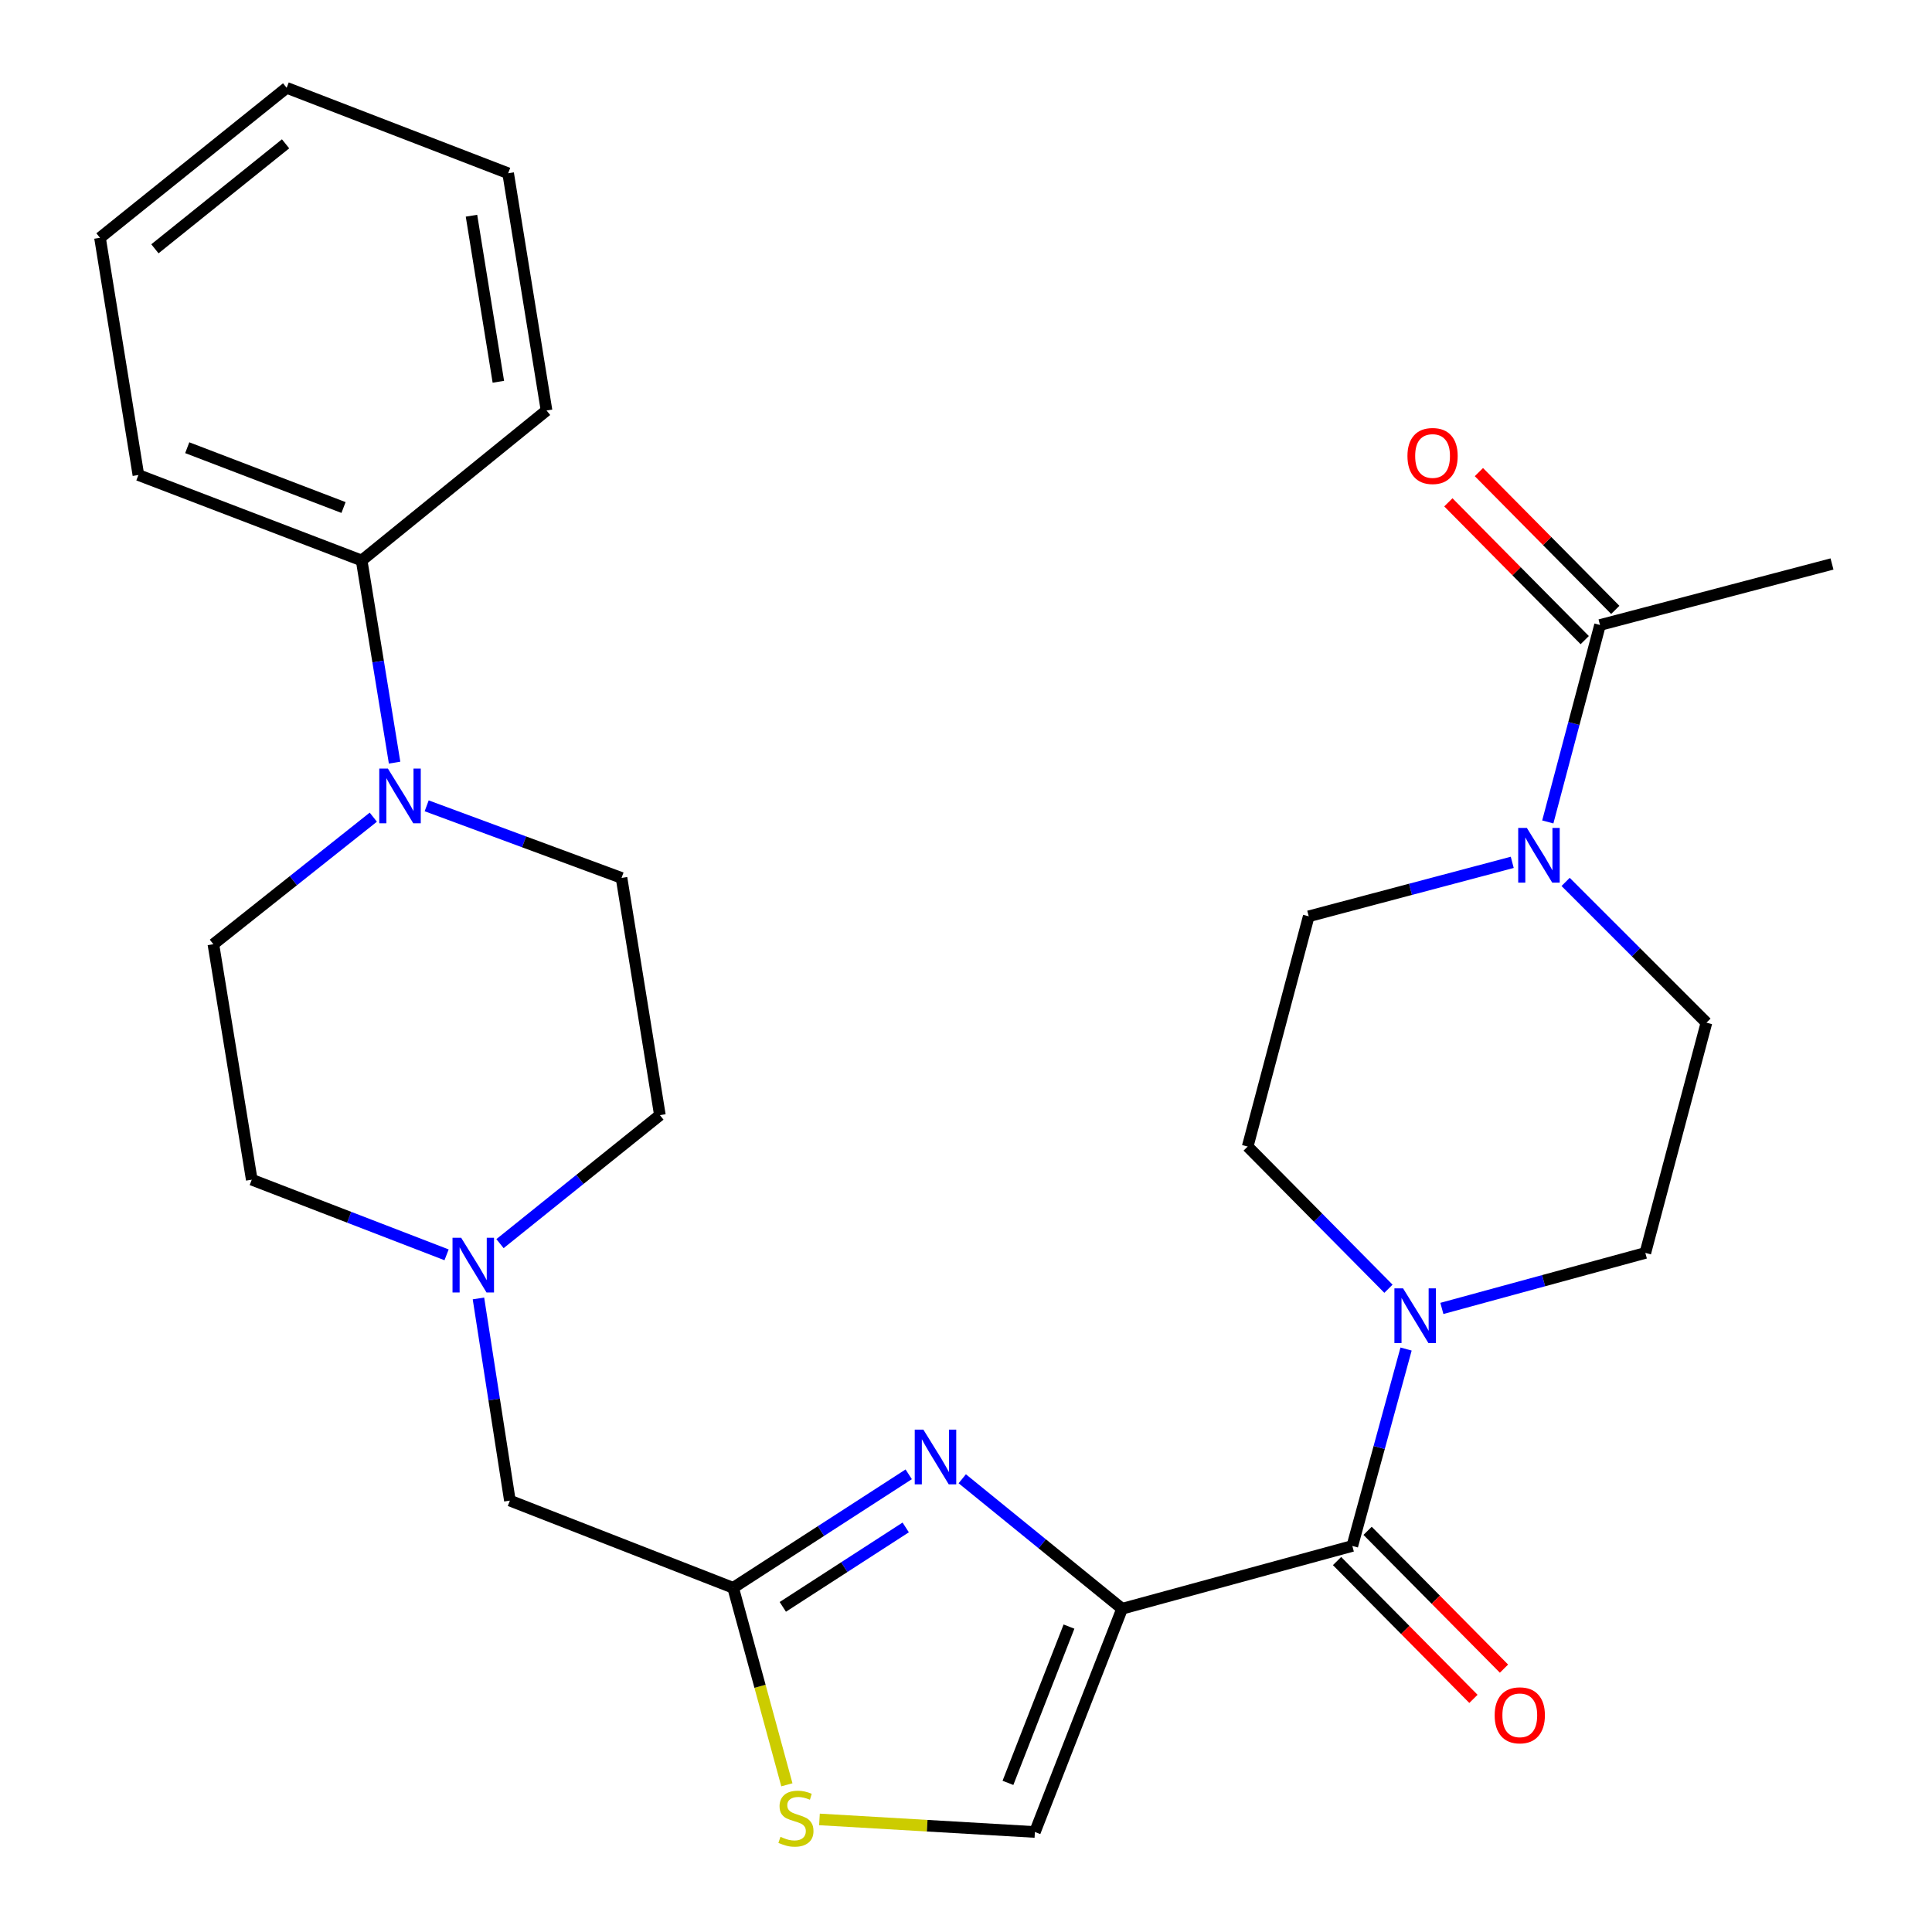 <?xml version='1.0' encoding='iso-8859-1'?>
<svg version='1.1' baseProfile='full'
              xmlns='http://www.w3.org/2000/svg'
                      xmlns:rdkit='http://www.rdkit.org/xml'
                      xmlns:xlink='http://www.w3.org/1999/xlink'
                  xml:space='preserve'
width='1000px' height='1000px' viewBox='0 0 1000 1000'>
<!-- END OF HEADER -->
<rect style='opacity:1.0;fill:#FFFFFF;stroke:none' width='1000' height='1000' x='0' y='0'> </rect>
<path class='bond-0' d='M 801.133,425.439 L 814.646,374.471' style='fill:none;fill-rule:evenodd;stroke:#0000FF;stroke-width:6px;stroke-linecap:butt;stroke-linejoin:miter;stroke-opacity:1' />
<path class='bond-0' d='M 814.646,374.471 L 828.16,323.504' style='fill:none;fill-rule:evenodd;stroke:#000000;stroke-width:6px;stroke-linecap:butt;stroke-linejoin:miter;stroke-opacity:1' />
<path class='bond-1' d='M 810.365,456.482 L 846.808,492.914' style='fill:none;fill-rule:evenodd;stroke:#0000FF;stroke-width:6px;stroke-linecap:butt;stroke-linejoin:miter;stroke-opacity:1' />
<path class='bond-1' d='M 846.808,492.914 L 883.25,529.346' style='fill:none;fill-rule:evenodd;stroke:#000000;stroke-width:6px;stroke-linecap:butt;stroke-linejoin:miter;stroke-opacity:1' />
<path class='bond-2' d='M 782.739,446.347 L 730.067,460.314' style='fill:none;fill-rule:evenodd;stroke:#0000FF;stroke-width:6px;stroke-linecap:butt;stroke-linejoin:miter;stroke-opacity:1' />
<path class='bond-2' d='M 730.067,460.314 L 677.395,474.28' style='fill:none;fill-rule:evenodd;stroke:#000000;stroke-width:6px;stroke-linecap:butt;stroke-linejoin:miter;stroke-opacity:1' />
<path class='bond-3' d='M 692.055,808.002 L 727.354,843.668' style='fill:none;fill-rule:evenodd;stroke:#000000;stroke-width:6px;stroke-linecap:butt;stroke-linejoin:miter;stroke-opacity:1' />
<path class='bond-3' d='M 727.354,843.668 L 762.652,879.333' style='fill:none;fill-rule:evenodd;stroke:#FF0000;stroke-width:6px;stroke-linecap:butt;stroke-linejoin:miter;stroke-opacity:1' />
<path class='bond-3' d='M 707.866,792.355 L 743.164,828.021' style='fill:none;fill-rule:evenodd;stroke:#000000;stroke-width:6px;stroke-linecap:butt;stroke-linejoin:miter;stroke-opacity:1' />
<path class='bond-3' d='M 743.164,828.021 L 778.462,863.686' style='fill:none;fill-rule:evenodd;stroke:#FF0000;stroke-width:6px;stroke-linecap:butt;stroke-linejoin:miter;stroke-opacity:1' />
<path class='bond-4' d='M 699.961,800.178 L 713.869,749.22' style='fill:none;fill-rule:evenodd;stroke:#000000;stroke-width:6px;stroke-linecap:butt;stroke-linejoin:miter;stroke-opacity:1' />
<path class='bond-4' d='M 713.869,749.22 L 727.778,698.261' style='fill:none;fill-rule:evenodd;stroke:#0000FF;stroke-width:6px;stroke-linecap:butt;stroke-linejoin:miter;stroke-opacity:1' />
<path class='bond-5' d='M 699.961,800.178 L 580.795,832.679' style='fill:none;fill-rule:evenodd;stroke:#000000;stroke-width:6px;stroke-linecap:butt;stroke-linejoin:miter;stroke-opacity:1' />
<path class='bond-6' d='M 718.666,667.052 L 682.231,630.249' style='fill:none;fill-rule:evenodd;stroke:#0000FF;stroke-width:6px;stroke-linecap:butt;stroke-linejoin:miter;stroke-opacity:1' />
<path class='bond-6' d='M 682.231,630.249 L 645.797,593.446' style='fill:none;fill-rule:evenodd;stroke:#000000;stroke-width:6px;stroke-linecap:butt;stroke-linejoin:miter;stroke-opacity:1' />
<path class='bond-7' d='M 746.313,677.241 L 798.97,662.876' style='fill:none;fill-rule:evenodd;stroke:#0000FF;stroke-width:6px;stroke-linecap:butt;stroke-linejoin:miter;stroke-opacity:1' />
<path class='bond-7' d='M 798.97,662.876 L 851.627,648.512' style='fill:none;fill-rule:evenodd;stroke:#000000;stroke-width:6px;stroke-linecap:butt;stroke-linejoin:miter;stroke-opacity:1' />
<path class='bond-8' d='M 836.065,315.68 L 800.772,280.02' style='fill:none;fill-rule:evenodd;stroke:#000000;stroke-width:6px;stroke-linecap:butt;stroke-linejoin:miter;stroke-opacity:1' />
<path class='bond-8' d='M 800.772,280.02 L 765.48,244.361' style='fill:none;fill-rule:evenodd;stroke:#FF0000;stroke-width:6px;stroke-linecap:butt;stroke-linejoin:miter;stroke-opacity:1' />
<path class='bond-8' d='M 820.255,331.327 L 784.962,295.667' style='fill:none;fill-rule:evenodd;stroke:#000000;stroke-width:6px;stroke-linecap:butt;stroke-linejoin:miter;stroke-opacity:1' />
<path class='bond-8' d='M 784.962,295.667 L 749.67,260.008' style='fill:none;fill-rule:evenodd;stroke:#FF0000;stroke-width:6px;stroke-linecap:butt;stroke-linejoin:miter;stroke-opacity:1' />
<path class='bond-9' d='M 828.16,323.504 L 948.24,291.917' style='fill:none;fill-rule:evenodd;stroke:#000000;stroke-width:6px;stroke-linecap:butt;stroke-linejoin:miter;stroke-opacity:1' />
<path class='bond-10' d='M 424.153,941.73 L 479.909,944.983' style='fill:none;fill-rule:evenodd;stroke:#CCCC00;stroke-width:6px;stroke-linecap:butt;stroke-linejoin:miter;stroke-opacity:1' />
<path class='bond-10' d='M 479.909,944.983 L 535.664,948.236' style='fill:none;fill-rule:evenodd;stroke:#000000;stroke-width:6px;stroke-linecap:butt;stroke-linejoin:miter;stroke-opacity:1' />
<path class='bond-11' d='M 407.283,923.811 L 393.379,872.826' style='fill:none;fill-rule:evenodd;stroke:#CCCC00;stroke-width:6px;stroke-linecap:butt;stroke-linejoin:miter;stroke-opacity:1' />
<path class='bond-11' d='M 393.379,872.826 L 379.475,821.842' style='fill:none;fill-rule:evenodd;stroke:#000000;stroke-width:6px;stroke-linecap:butt;stroke-linejoin:miter;stroke-opacity:1' />
<path class='bond-12' d='M 231.149,649.499 L 180.727,630.049' style='fill:none;fill-rule:evenodd;stroke:#0000FF;stroke-width:6px;stroke-linecap:butt;stroke-linejoin:miter;stroke-opacity:1' />
<path class='bond-12' d='M 180.727,630.049 L 130.306,610.598' style='fill:none;fill-rule:evenodd;stroke:#000000;stroke-width:6px;stroke-linecap:butt;stroke-linejoin:miter;stroke-opacity:1' />
<path class='bond-13' d='M 258.799,643.706 L 300.18,610.451' style='fill:none;fill-rule:evenodd;stroke:#0000FF;stroke-width:6px;stroke-linecap:butt;stroke-linejoin:miter;stroke-opacity:1' />
<path class='bond-13' d='M 300.18,610.451 L 341.561,577.195' style='fill:none;fill-rule:evenodd;stroke:#000000;stroke-width:6px;stroke-linecap:butt;stroke-linejoin:miter;stroke-opacity:1' />
<path class='bond-14' d='M 247.643,672.071 L 255.78,724.391' style='fill:none;fill-rule:evenodd;stroke:#0000FF;stroke-width:6px;stroke-linecap:butt;stroke-linejoin:miter;stroke-opacity:1' />
<path class='bond-14' d='M 255.78,724.391 L 263.918,776.711' style='fill:none;fill-rule:evenodd;stroke:#000000;stroke-width:6px;stroke-linecap:butt;stroke-linejoin:miter;stroke-opacity:1' />
<path class='bond-15' d='M 535.664,948.236 L 580.795,832.679' style='fill:none;fill-rule:evenodd;stroke:#000000;stroke-width:6px;stroke-linecap:butt;stroke-linejoin:miter;stroke-opacity:1' />
<path class='bond-15' d='M 521.714,922.811 L 553.305,841.921' style='fill:none;fill-rule:evenodd;stroke:#000000;stroke-width:6px;stroke-linecap:butt;stroke-linejoin:miter;stroke-opacity:1' />
<path class='bond-16' d='M 580.795,832.679 L 539.427,799.044' style='fill:none;fill-rule:evenodd;stroke:#000000;stroke-width:6px;stroke-linecap:butt;stroke-linejoin:miter;stroke-opacity:1' />
<path class='bond-16' d='M 539.427,799.044 L 498.059,765.409' style='fill:none;fill-rule:evenodd;stroke:#0000FF;stroke-width:6px;stroke-linecap:butt;stroke-linejoin:miter;stroke-opacity:1' />
<path class='bond-17' d='M 282.887,212.469 L 263.016,89.683' style='fill:none;fill-rule:evenodd;stroke:#000000;stroke-width:6px;stroke-linecap:butt;stroke-linejoin:miter;stroke-opacity:1' />
<path class='bond-17' d='M 257.948,197.605 L 244.038,111.654' style='fill:none;fill-rule:evenodd;stroke:#000000;stroke-width:6px;stroke-linecap:butt;stroke-linejoin:miter;stroke-opacity:1' />
<path class='bond-18' d='M 282.887,212.469 L 187.189,290.101' style='fill:none;fill-rule:evenodd;stroke:#000000;stroke-width:6px;stroke-linecap:butt;stroke-linejoin:miter;stroke-opacity:1' />
<path class='bond-19' d='M 263.016,89.683 L 148.373,45.455' style='fill:none;fill-rule:evenodd;stroke:#000000;stroke-width:6px;stroke-linecap:butt;stroke-linejoin:miter;stroke-opacity:1' />
<path class='bond-20' d='M 148.373,45.455 L 51.76,123.086' style='fill:none;fill-rule:evenodd;stroke:#000000;stroke-width:6px;stroke-linecap:butt;stroke-linejoin:miter;stroke-opacity:1' />
<path class='bond-20' d='M 147.814,74.439 L 80.185,128.781' style='fill:none;fill-rule:evenodd;stroke:#000000;stroke-width:6px;stroke-linecap:butt;stroke-linejoin:miter;stroke-opacity:1' />
<path class='bond-21' d='M 51.76,123.086 L 71.632,245.872' style='fill:none;fill-rule:evenodd;stroke:#000000;stroke-width:6px;stroke-linecap:butt;stroke-linejoin:miter;stroke-opacity:1' />
<path class='bond-22' d='M 71.632,245.872 L 187.189,290.101' style='fill:none;fill-rule:evenodd;stroke:#000000;stroke-width:6px;stroke-linecap:butt;stroke-linejoin:miter;stroke-opacity:1' />
<path class='bond-22' d='M 96.916,231.732 L 177.806,262.692' style='fill:none;fill-rule:evenodd;stroke:#000000;stroke-width:6px;stroke-linecap:butt;stroke-linejoin:miter;stroke-opacity:1' />
<path class='bond-23' d='M 187.189,290.101 L 195.713,342.419' style='fill:none;fill-rule:evenodd;stroke:#000000;stroke-width:6px;stroke-linecap:butt;stroke-linejoin:miter;stroke-opacity:1' />
<path class='bond-23' d='M 195.713,342.419 L 204.237,394.738' style='fill:none;fill-rule:evenodd;stroke:#0000FF;stroke-width:6px;stroke-linecap:butt;stroke-linejoin:miter;stroke-opacity:1' />
<path class='bond-24' d='M 193.223,422.967 L 151.835,455.847' style='fill:none;fill-rule:evenodd;stroke:#0000FF;stroke-width:6px;stroke-linecap:butt;stroke-linejoin:miter;stroke-opacity:1' />
<path class='bond-24' d='M 151.835,455.847 L 110.447,488.726' style='fill:none;fill-rule:evenodd;stroke:#000000;stroke-width:6px;stroke-linecap:butt;stroke-linejoin:miter;stroke-opacity:1' />
<path class='bond-25' d='M 220.844,417.09 L 271.273,435.749' style='fill:none;fill-rule:evenodd;stroke:#0000FF;stroke-width:6px;stroke-linecap:butt;stroke-linejoin:miter;stroke-opacity:1' />
<path class='bond-25' d='M 271.273,435.749 L 321.703,454.409' style='fill:none;fill-rule:evenodd;stroke:#000000;stroke-width:6px;stroke-linecap:butt;stroke-linejoin:miter;stroke-opacity:1' />
<path class='bond-26' d='M 110.447,488.726 L 130.306,610.598' style='fill:none;fill-rule:evenodd;stroke:#000000;stroke-width:6px;stroke-linecap:butt;stroke-linejoin:miter;stroke-opacity:1' />
<path class='bond-27' d='M 341.561,577.195 L 321.703,454.409' style='fill:none;fill-rule:evenodd;stroke:#000000;stroke-width:6px;stroke-linecap:butt;stroke-linejoin:miter;stroke-opacity:1' />
<path class='bond-28' d='M 470.349,763.103 L 424.912,792.472' style='fill:none;fill-rule:evenodd;stroke:#0000FF;stroke-width:6px;stroke-linecap:butt;stroke-linejoin:miter;stroke-opacity:1' />
<path class='bond-28' d='M 424.912,792.472 L 379.475,821.842' style='fill:none;fill-rule:evenodd;stroke:#000000;stroke-width:6px;stroke-linecap:butt;stroke-linejoin:miter;stroke-opacity:1' />
<path class='bond-28' d='M 468.793,790.595 L 436.987,811.154' style='fill:none;fill-rule:evenodd;stroke:#0000FF;stroke-width:6px;stroke-linecap:butt;stroke-linejoin:miter;stroke-opacity:1' />
<path class='bond-28' d='M 436.987,811.154 L 405.181,831.712' style='fill:none;fill-rule:evenodd;stroke:#000000;stroke-width:6px;stroke-linecap:butt;stroke-linejoin:miter;stroke-opacity:1' />
<path class='bond-29' d='M 379.475,821.842 L 263.918,776.711' style='fill:none;fill-rule:evenodd;stroke:#000000;stroke-width:6px;stroke-linecap:butt;stroke-linejoin:miter;stroke-opacity:1' />
<path class='bond-30' d='M 883.25,529.346 L 851.627,648.512' style='fill:none;fill-rule:evenodd;stroke:#000000;stroke-width:6px;stroke-linecap:butt;stroke-linejoin:miter;stroke-opacity:1' />
<path class='bond-31' d='M 677.395,474.28 L 645.797,593.446' style='fill:none;fill-rule:evenodd;stroke:#000000;stroke-width:6px;stroke-linecap:butt;stroke-linejoin:miter;stroke-opacity:1' />
<path  class='atom-0' d='M 790.301 428.522
L 799.581 443.522
Q 800.501 445.002, 801.981 447.682
Q 803.461 450.362, 803.541 450.522
L 803.541 428.522
L 807.301 428.522
L 807.301 456.842
L 803.421 456.842
L 793.461 440.442
Q 792.301 438.522, 791.061 436.322
Q 789.861 434.122, 789.501 433.442
L 789.501 456.842
L 785.821 456.842
L 785.821 428.522
L 790.301 428.522
' fill='#0000FF'/>
<path  class='atom-2' d='M 773.638 887.838
Q 773.638 881.038, 776.998 877.238
Q 780.358 873.438, 786.638 873.438
Q 792.918 873.438, 796.278 877.238
Q 799.638 881.038, 799.638 887.838
Q 799.638 894.718, 796.238 898.638
Q 792.838 902.518, 786.638 902.518
Q 780.398 902.518, 776.998 898.638
Q 773.638 894.758, 773.638 887.838
M 786.638 899.318
Q 790.958 899.318, 793.278 896.438
Q 795.638 893.518, 795.638 887.838
Q 795.638 882.278, 793.278 879.478
Q 790.958 876.638, 786.638 876.638
Q 782.318 876.638, 779.958 879.438
Q 777.638 882.238, 777.638 887.838
Q 777.638 893.558, 779.958 896.438
Q 782.318 899.318, 786.638 899.318
' fill='#FF0000'/>
<path  class='atom-3' d='M 726.226 666.853
L 735.506 681.853
Q 736.426 683.333, 737.906 686.013
Q 739.386 688.693, 739.466 688.853
L 739.466 666.853
L 743.226 666.853
L 743.226 695.173
L 739.346 695.173
L 729.386 678.773
Q 728.226 676.853, 726.986 674.653
Q 725.786 672.453, 725.426 671.773
L 725.426 695.173
L 721.746 695.173
L 721.746 666.853
L 726.226 666.853
' fill='#0000FF'/>
<path  class='atom-5' d='M 403.976 950.74
Q 404.296 950.86, 405.616 951.42
Q 406.936 951.98, 408.376 952.34
Q 409.856 952.66, 411.296 952.66
Q 413.976 952.66, 415.536 951.38
Q 417.096 950.06, 417.096 947.78
Q 417.096 946.22, 416.296 945.26
Q 415.536 944.3, 414.336 943.78
Q 413.136 943.26, 411.136 942.66
Q 408.616 941.9, 407.096 941.18
Q 405.616 940.46, 404.536 938.94
Q 403.496 937.42, 403.496 934.86
Q 403.496 931.3, 405.896 929.1
Q 408.336 926.9, 413.136 926.9
Q 416.416 926.9, 420.136 928.46
L 419.216 931.54
Q 415.816 930.14, 413.256 930.14
Q 410.496 930.14, 408.976 931.3
Q 407.456 932.42, 407.496 934.38
Q 407.496 935.9, 408.256 936.82
Q 409.056 937.74, 410.176 938.26
Q 411.336 938.78, 413.256 939.38
Q 415.816 940.18, 417.336 940.98
Q 418.856 941.78, 419.936 943.42
Q 421.056 945.02, 421.056 947.78
Q 421.056 951.7, 418.416 953.82
Q 415.816 955.9, 411.456 955.9
Q 408.936 955.9, 407.016 955.34
Q 405.136 954.82, 402.896 953.9
L 403.976 950.74
' fill='#CCCC00'/>
<path  class='atom-6' d='M 238.701 640.667
L 247.981 655.667
Q 248.901 657.147, 250.381 659.827
Q 251.861 662.507, 251.941 662.667
L 251.941 640.667
L 255.701 640.667
L 255.701 668.987
L 251.821 668.987
L 241.861 652.587
Q 240.701 650.667, 239.461 648.467
Q 238.261 646.267, 237.901 645.587
L 237.901 668.987
L 234.221 668.987
L 234.221 640.667
L 238.701 640.667
' fill='#0000FF'/>
<path  class='atom-15' d='M 200.788 397.825
L 210.068 412.825
Q 210.988 414.305, 212.468 416.985
Q 213.948 419.665, 214.028 419.825
L 214.028 397.825
L 217.788 397.825
L 217.788 426.145
L 213.908 426.145
L 203.948 409.745
Q 202.788 407.825, 201.548 405.625
Q 200.348 403.425, 199.988 402.745
L 199.988 426.145
L 196.308 426.145
L 196.308 397.825
L 200.788 397.825
' fill='#0000FF'/>
<path  class='atom-20' d='M 477.947 739.986
L 487.227 754.986
Q 488.147 756.466, 489.627 759.146
Q 491.107 761.826, 491.187 761.986
L 491.187 739.986
L 494.947 739.986
L 494.947 768.306
L 491.067 768.306
L 481.107 751.906
Q 479.947 749.986, 478.707 747.786
Q 477.507 745.586, 477.147 744.906
L 477.147 768.306
L 473.467 768.306
L 473.467 739.986
L 477.947 739.986
' fill='#0000FF'/>
<path  class='atom-23' d='M 728.495 236.017
Q 728.495 229.217, 731.855 225.417
Q 735.215 221.617, 741.495 221.617
Q 747.775 221.617, 751.135 225.417
Q 754.495 229.217, 754.495 236.017
Q 754.495 242.897, 751.095 246.817
Q 747.695 250.697, 741.495 250.697
Q 735.255 250.697, 731.855 246.817
Q 728.495 242.937, 728.495 236.017
M 741.495 247.497
Q 745.815 247.497, 748.135 244.617
Q 750.495 241.697, 750.495 236.017
Q 750.495 230.457, 748.135 227.657
Q 745.815 224.817, 741.495 224.817
Q 737.175 224.817, 734.815 227.617
Q 732.495 230.417, 732.495 236.017
Q 732.495 241.737, 734.815 244.617
Q 737.175 247.497, 741.495 247.497
' fill='#FF0000'/>
</svg>
